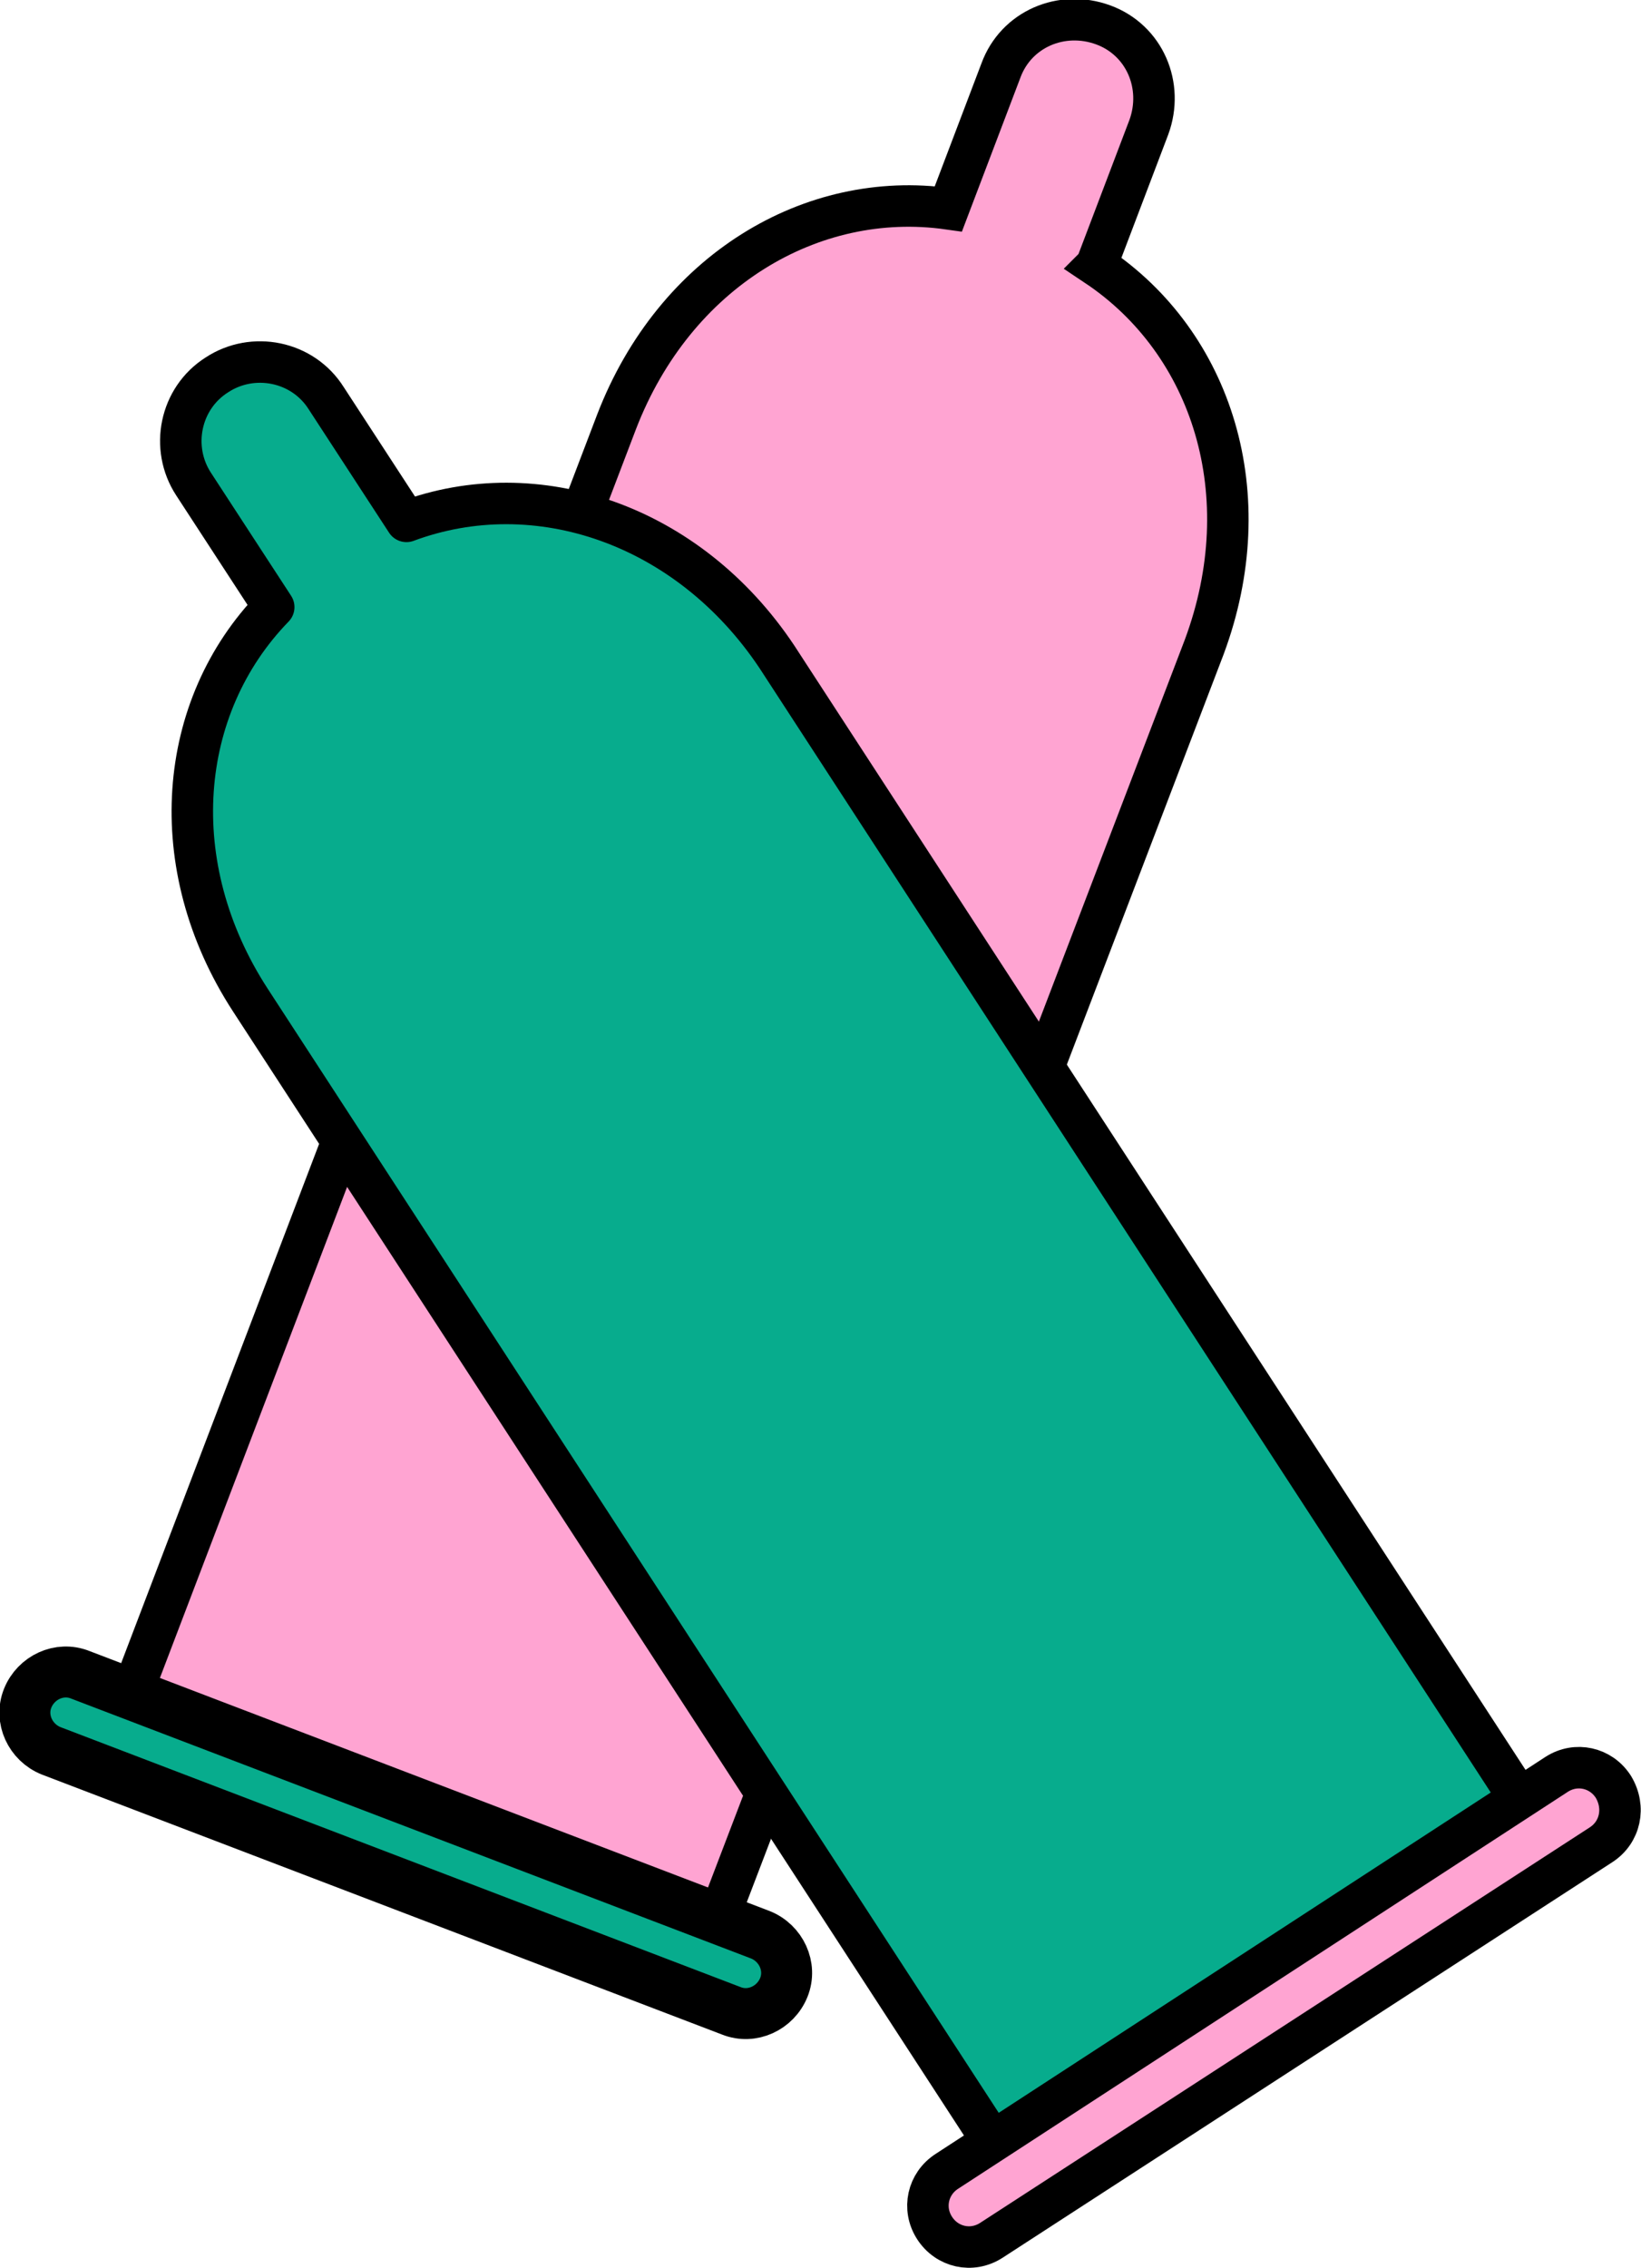 <svg xmlns="http://www.w3.org/2000/svg" xml:space="preserve" id="Calque_1" x="0" y="0" version="1.1" viewBox="0 0 118.7 164">
  <path d="m79.3 19.2 3.8-10c1.1-3-.3-6.3-3.3-7.4-3-1.1-6.3.3-7.4 3.3l-3.8 10c-9.9-1.4-19.8 4.5-24 15.4l-36 94.4 42.3 16.6 36.2-94.7c4.1-11 .6-22-7.8-27.6z" fill="#ffa4d2" stroke="#000" stroke-width="3" stroke-miterlimit="10"/>
  <path fill="#07ac8d" stroke="#000" stroke-linejoin="round" stroke-miterlimit="10" stroke-width="3.685" d="M52.9 145.4 3.7 126.6c-1.5-.6-2.3-2.3-1.7-3.8.6-1.5 2.3-2.3 3.8-1.7L55 139.9c1.5.6 2.3 2.3 1.7 3.8-.6 1.5-2.3 2.3-3.8 1.7z"/>
  <path fill="#07ac8d" stroke="#000" stroke-linejoin="round" stroke-miterlimit="10" stroke-width="3" d="m29.4 37.7-5.8-8.9c-1.7-2.7-5.3-3.4-7.9-1.7-2.7 1.7-3.4 5.3-1.7 7.9l5.8 8.9c-7 7.2-8 18.7-1.7 28.4L73.2 157l38.3-24.5-55.3-85c-6.4-9.6-17.4-13.3-26.8-9.8z"/>
  <path d="M115.8 133.4 71.7 162c-1.4.9-3.2.5-4.1-.9-.9-1.4-.5-3.2.9-4.1l44.1-28.7c1.4-.9 3.2-.5 4.1.9.9 1.5.5 3.3-.9 4.2z" fill="#ffa4d2" stroke="#000" stroke-width="3" stroke-miterlimit="10"/>
</svg>